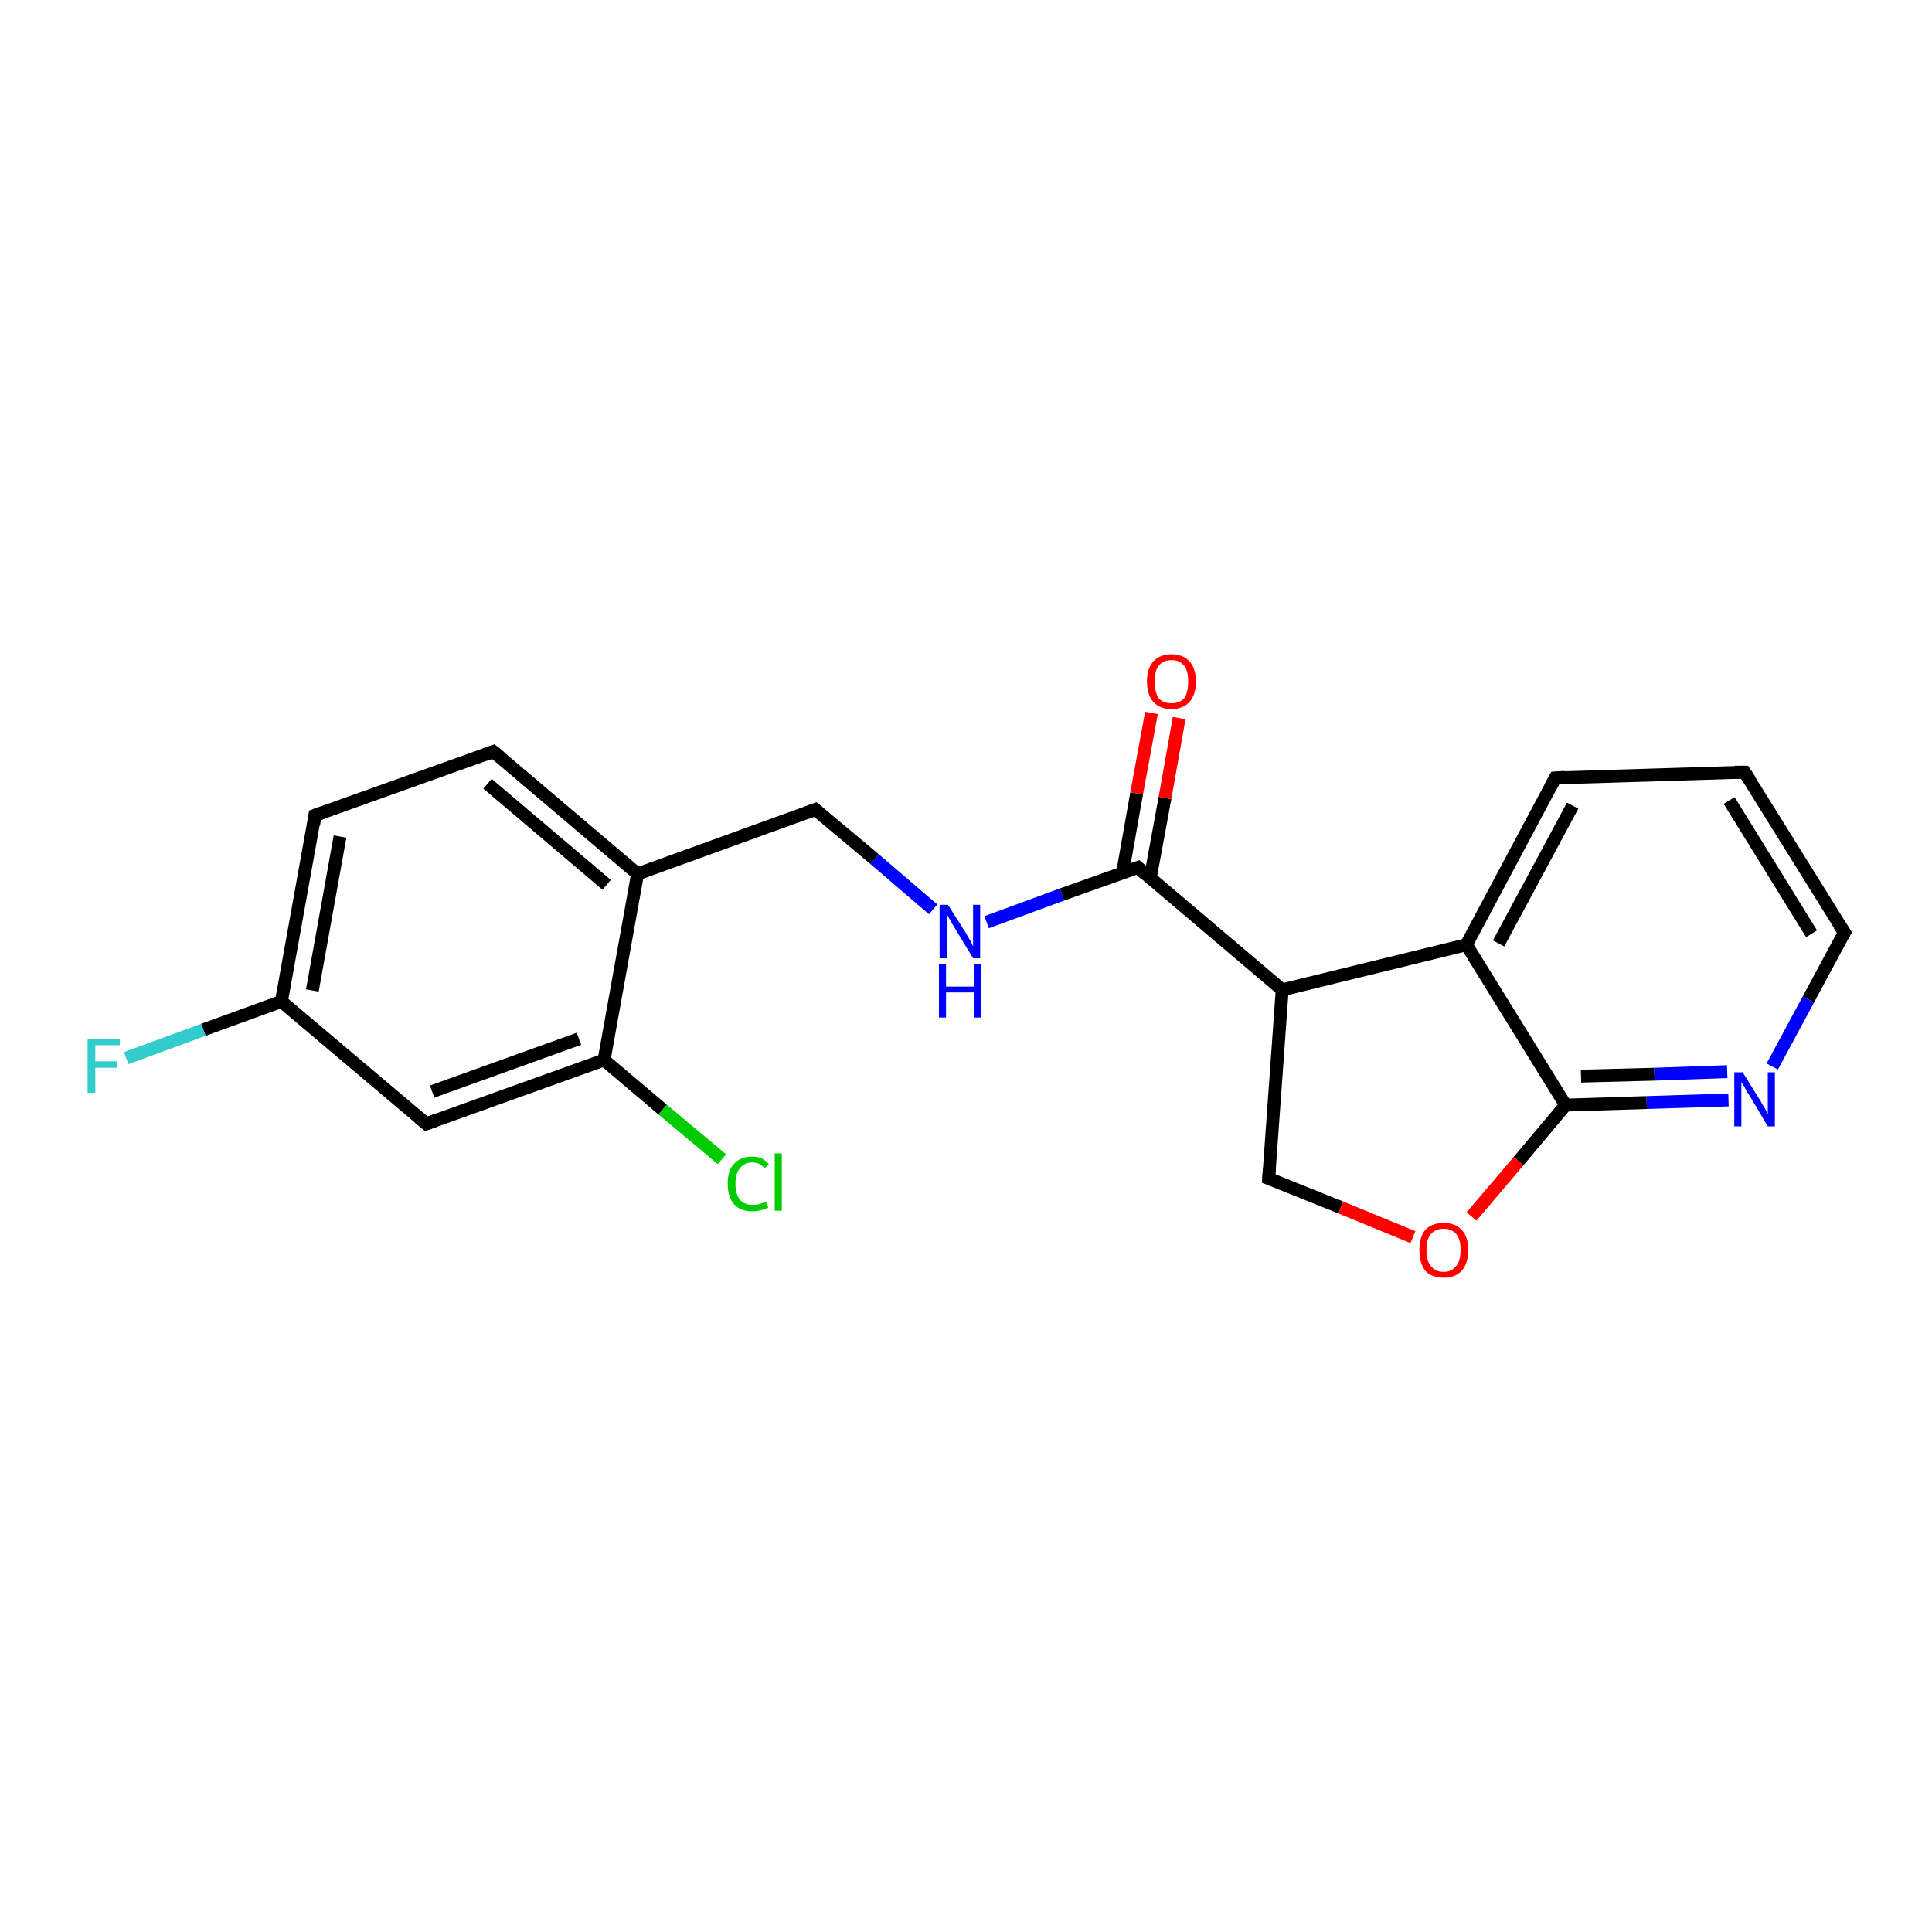 <?xml version='1.0' encoding='iso-8859-1'?>
<svg version='1.1' baseProfile='full'
              xmlns='http://www.w3.org/2000/svg'
                      xmlns:rdkit='http://www.rdkit.org/xml'
                      xmlns:xlink='http://www.w3.org/1999/xlink'
                  xml:space='preserve'
width='300px' height='300px' viewBox='0 0 300 300'>
<!-- END OF HEADER -->
<rect style='opacity:1.0;fill:#FFFFFF;stroke:none' width='300.0' height='300.0' x='0.0' y='0.0'> </rect>
<path class='bond-0 atom-0 atom-1' d='M 19.6,164.3 L 31.6,159.9' style='fill:none;fill-rule:evenodd;stroke:#33CCCC;stroke-width:2.0px;stroke-linecap:butt;stroke-linejoin:miter;stroke-opacity:1' />
<path class='bond-0 atom-0 atom-1' d='M 31.6,159.9 L 43.7,155.5' style='fill:none;fill-rule:evenodd;stroke:#000000;stroke-width:2.0px;stroke-linecap:butt;stroke-linejoin:miter;stroke-opacity:1' />
<path class='bond-1 atom-1 atom-2' d='M 43.7,155.5 L 48.9,126.6' style='fill:none;fill-rule:evenodd;stroke:#000000;stroke-width:2.0px;stroke-linecap:butt;stroke-linejoin:miter;stroke-opacity:1' />
<path class='bond-1 atom-1 atom-2' d='M 48.5,153.8 L 52.8,129.9' style='fill:none;fill-rule:evenodd;stroke:#000000;stroke-width:2.0px;stroke-linecap:butt;stroke-linejoin:miter;stroke-opacity:1' />
<path class='bond-2 atom-2 atom-3' d='M 48.9,126.6 L 76.6,116.7' style='fill:none;fill-rule:evenodd;stroke:#000000;stroke-width:2.0px;stroke-linecap:butt;stroke-linejoin:miter;stroke-opacity:1' />
<path class='bond-3 atom-3 atom-4' d='M 76.6,116.7 L 99.0,135.7' style='fill:none;fill-rule:evenodd;stroke:#000000;stroke-width:2.0px;stroke-linecap:butt;stroke-linejoin:miter;stroke-opacity:1' />
<path class='bond-3 atom-3 atom-4' d='M 75.7,121.7 L 94.2,137.4' style='fill:none;fill-rule:evenodd;stroke:#000000;stroke-width:2.0px;stroke-linecap:butt;stroke-linejoin:miter;stroke-opacity:1' />
<path class='bond-4 atom-4 atom-5' d='M 99.0,135.7 L 126.6,125.7' style='fill:none;fill-rule:evenodd;stroke:#000000;stroke-width:2.0px;stroke-linecap:butt;stroke-linejoin:miter;stroke-opacity:1' />
<path class='bond-5 atom-5 atom-6' d='M 126.6,125.7 L 135.8,133.4' style='fill:none;fill-rule:evenodd;stroke:#000000;stroke-width:2.0px;stroke-linecap:butt;stroke-linejoin:miter;stroke-opacity:1' />
<path class='bond-5 atom-5 atom-6' d='M 135.8,133.4 L 144.9,141.2' style='fill:none;fill-rule:evenodd;stroke:#0000FF;stroke-width:2.0px;stroke-linecap:butt;stroke-linejoin:miter;stroke-opacity:1' />
<path class='bond-6 atom-6 atom-7' d='M 153.2,143.2 L 164.9,138.9' style='fill:none;fill-rule:evenodd;stroke:#0000FF;stroke-width:2.0px;stroke-linecap:butt;stroke-linejoin:miter;stroke-opacity:1' />
<path class='bond-6 atom-6 atom-7' d='M 164.9,138.9 L 176.7,134.7' style='fill:none;fill-rule:evenodd;stroke:#000000;stroke-width:2.0px;stroke-linecap:butt;stroke-linejoin:miter;stroke-opacity:1' />
<path class='bond-7 atom-7 atom-8' d='M 178.6,136.4 L 180.9,123.9' style='fill:none;fill-rule:evenodd;stroke:#000000;stroke-width:2.0px;stroke-linecap:butt;stroke-linejoin:miter;stroke-opacity:1' />
<path class='bond-7 atom-7 atom-8' d='M 180.9,123.9 L 183.1,111.5' style='fill:none;fill-rule:evenodd;stroke:#FF0000;stroke-width:2.0px;stroke-linecap:butt;stroke-linejoin:miter;stroke-opacity:1' />
<path class='bond-7 atom-7 atom-8' d='M 174.3,135.6 L 176.5,123.2' style='fill:none;fill-rule:evenodd;stroke:#000000;stroke-width:2.0px;stroke-linecap:butt;stroke-linejoin:miter;stroke-opacity:1' />
<path class='bond-7 atom-7 atom-8' d='M 176.5,123.2 L 178.8,110.7' style='fill:none;fill-rule:evenodd;stroke:#FF0000;stroke-width:2.0px;stroke-linecap:butt;stroke-linejoin:miter;stroke-opacity:1' />
<path class='bond-8 atom-7 atom-9' d='M 176.7,134.7 L 199.1,153.7' style='fill:none;fill-rule:evenodd;stroke:#000000;stroke-width:2.0px;stroke-linecap:butt;stroke-linejoin:miter;stroke-opacity:1' />
<path class='bond-9 atom-9 atom-10' d='M 199.1,153.7 L 197.0,183.0' style='fill:none;fill-rule:evenodd;stroke:#000000;stroke-width:2.0px;stroke-linecap:butt;stroke-linejoin:miter;stroke-opacity:1' />
<path class='bond-10 atom-10 atom-11' d='M 197.0,183.0 L 208.2,187.5' style='fill:none;fill-rule:evenodd;stroke:#000000;stroke-width:2.0px;stroke-linecap:butt;stroke-linejoin:miter;stroke-opacity:1' />
<path class='bond-10 atom-10 atom-11' d='M 208.2,187.5 L 219.4,192.1' style='fill:none;fill-rule:evenodd;stroke:#FF0000;stroke-width:2.0px;stroke-linecap:butt;stroke-linejoin:miter;stroke-opacity:1' />
<path class='bond-11 atom-11 atom-12' d='M 228.5,188.9 L 235.8,180.3' style='fill:none;fill-rule:evenodd;stroke:#FF0000;stroke-width:2.0px;stroke-linecap:butt;stroke-linejoin:miter;stroke-opacity:1' />
<path class='bond-11 atom-11 atom-12' d='M 235.8,180.3 L 243.1,171.6' style='fill:none;fill-rule:evenodd;stroke:#000000;stroke-width:2.0px;stroke-linecap:butt;stroke-linejoin:miter;stroke-opacity:1' />
<path class='bond-12 atom-12 atom-13' d='M 243.1,171.6 L 255.7,171.2' style='fill:none;fill-rule:evenodd;stroke:#000000;stroke-width:2.0px;stroke-linecap:butt;stroke-linejoin:miter;stroke-opacity:1' />
<path class='bond-12 atom-12 atom-13' d='M 255.7,171.2 L 268.4,170.8' style='fill:none;fill-rule:evenodd;stroke:#0000FF;stroke-width:2.0px;stroke-linecap:butt;stroke-linejoin:miter;stroke-opacity:1' />
<path class='bond-12 atom-12 atom-13' d='M 245.5,167.1 L 256.9,166.8' style='fill:none;fill-rule:evenodd;stroke:#000000;stroke-width:2.0px;stroke-linecap:butt;stroke-linejoin:miter;stroke-opacity:1' />
<path class='bond-12 atom-12 atom-13' d='M 256.9,166.8 L 268.2,166.4' style='fill:none;fill-rule:evenodd;stroke:#0000FF;stroke-width:2.0px;stroke-linecap:butt;stroke-linejoin:miter;stroke-opacity:1' />
<path class='bond-13 atom-13 atom-14' d='M 275.2,165.6 L 280.8,155.2' style='fill:none;fill-rule:evenodd;stroke:#0000FF;stroke-width:2.0px;stroke-linecap:butt;stroke-linejoin:miter;stroke-opacity:1' />
<path class='bond-13 atom-13 atom-14' d='M 280.8,155.2 L 286.4,144.8' style='fill:none;fill-rule:evenodd;stroke:#000000;stroke-width:2.0px;stroke-linecap:butt;stroke-linejoin:miter;stroke-opacity:1' />
<path class='bond-14 atom-14 atom-15' d='M 286.4,144.8 L 270.9,119.9' style='fill:none;fill-rule:evenodd;stroke:#000000;stroke-width:2.0px;stroke-linecap:butt;stroke-linejoin:miter;stroke-opacity:1' />
<path class='bond-14 atom-14 atom-15' d='M 281.3,145.0 L 268.5,124.3' style='fill:none;fill-rule:evenodd;stroke:#000000;stroke-width:2.0px;stroke-linecap:butt;stroke-linejoin:miter;stroke-opacity:1' />
<path class='bond-15 atom-15 atom-16' d='M 270.9,119.9 L 241.5,120.8' style='fill:none;fill-rule:evenodd;stroke:#000000;stroke-width:2.0px;stroke-linecap:butt;stroke-linejoin:miter;stroke-opacity:1' />
<path class='bond-16 atom-16 atom-17' d='M 241.5,120.8 L 227.7,146.7' style='fill:none;fill-rule:evenodd;stroke:#000000;stroke-width:2.0px;stroke-linecap:butt;stroke-linejoin:miter;stroke-opacity:1' />
<path class='bond-16 atom-16 atom-17' d='M 244.2,125.1 L 232.7,146.5' style='fill:none;fill-rule:evenodd;stroke:#000000;stroke-width:2.0px;stroke-linecap:butt;stroke-linejoin:miter;stroke-opacity:1' />
<path class='bond-17 atom-4 atom-18' d='M 99.0,135.7 L 93.8,164.6' style='fill:none;fill-rule:evenodd;stroke:#000000;stroke-width:2.0px;stroke-linecap:butt;stroke-linejoin:miter;stroke-opacity:1' />
<path class='bond-18 atom-18 atom-19' d='M 93.8,164.6 L 102.9,172.3' style='fill:none;fill-rule:evenodd;stroke:#000000;stroke-width:2.0px;stroke-linecap:butt;stroke-linejoin:miter;stroke-opacity:1' />
<path class='bond-18 atom-18 atom-19' d='M 102.9,172.3 L 112.1,180.0' style='fill:none;fill-rule:evenodd;stroke:#00CC00;stroke-width:2.0px;stroke-linecap:butt;stroke-linejoin:miter;stroke-opacity:1' />
<path class='bond-19 atom-18 atom-20' d='M 93.8,164.6 L 66.2,174.5' style='fill:none;fill-rule:evenodd;stroke:#000000;stroke-width:2.0px;stroke-linecap:butt;stroke-linejoin:miter;stroke-opacity:1' />
<path class='bond-19 atom-18 atom-20' d='M 89.9,161.3 L 67.1,169.5' style='fill:none;fill-rule:evenodd;stroke:#000000;stroke-width:2.0px;stroke-linecap:butt;stroke-linejoin:miter;stroke-opacity:1' />
<path class='bond-20 atom-20 atom-1' d='M 66.2,174.5 L 43.7,155.5' style='fill:none;fill-rule:evenodd;stroke:#000000;stroke-width:2.0px;stroke-linecap:butt;stroke-linejoin:miter;stroke-opacity:1' />
<path class='bond-21 atom-17 atom-9' d='M 227.7,146.7 L 199.1,153.7' style='fill:none;fill-rule:evenodd;stroke:#000000;stroke-width:2.0px;stroke-linecap:butt;stroke-linejoin:miter;stroke-opacity:1' />
<path class='bond-22 atom-17 atom-12' d='M 227.7,146.7 L 243.1,171.6' style='fill:none;fill-rule:evenodd;stroke:#000000;stroke-width:2.0px;stroke-linecap:butt;stroke-linejoin:miter;stroke-opacity:1' />
<path d='M 48.7,128.1 L 48.9,126.6 L 50.3,126.1' style='fill:none;stroke:#000000;stroke-width:2.0px;stroke-linecap:butt;stroke-linejoin:miter;stroke-opacity:1;' />
<path d='M 75.2,117.2 L 76.6,116.7 L 77.7,117.6' style='fill:none;stroke:#000000;stroke-width:2.0px;stroke-linecap:butt;stroke-linejoin:miter;stroke-opacity:1;' />
<path d='M 125.3,126.2 L 126.6,125.7 L 127.1,126.1' style='fill:none;stroke:#000000;stroke-width:2.0px;stroke-linecap:butt;stroke-linejoin:miter;stroke-opacity:1;' />
<path d='M 176.1,134.9 L 176.7,134.7 L 177.8,135.7' style='fill:none;stroke:#000000;stroke-width:2.0px;stroke-linecap:butt;stroke-linejoin:miter;stroke-opacity:1;' />
<path d='M 197.1,181.5 L 197.0,183.0 L 197.5,183.2' style='fill:none;stroke:#000000;stroke-width:2.0px;stroke-linecap:butt;stroke-linejoin:miter;stroke-opacity:1;' />
<path d='M 286.1,145.3 L 286.4,144.8 L 285.6,143.6' style='fill:none;stroke:#000000;stroke-width:2.0px;stroke-linecap:butt;stroke-linejoin:miter;stroke-opacity:1;' />
<path d='M 271.7,121.1 L 270.9,119.9 L 269.4,119.9' style='fill:none;stroke:#000000;stroke-width:2.0px;stroke-linecap:butt;stroke-linejoin:miter;stroke-opacity:1;' />
<path d='M 243.0,120.7 L 241.5,120.8 L 240.8,122.1' style='fill:none;stroke:#000000;stroke-width:2.0px;stroke-linecap:butt;stroke-linejoin:miter;stroke-opacity:1;' />
<path d='M 67.6,174.0 L 66.2,174.5 L 65.1,173.6' style='fill:none;stroke:#000000;stroke-width:2.0px;stroke-linecap:butt;stroke-linejoin:miter;stroke-opacity:1;' />
<path class='atom-0' d='M 13.6 161.3
L 18.6 161.3
L 18.6 162.3
L 14.8 162.3
L 14.8 164.8
L 18.2 164.8
L 18.2 165.8
L 14.8 165.8
L 14.8 169.7
L 13.6 169.7
L 13.6 161.3
' fill='#33CCCC'/>
<path class='atom-6' d='M 147.2 140.5
L 150.0 144.9
Q 150.2 145.3, 150.7 146.1
Q 151.1 146.9, 151.1 147.0
L 151.1 140.5
L 152.2 140.5
L 152.2 148.8
L 151.1 148.8
L 148.2 144.0
Q 147.8 143.4, 147.5 142.8
Q 147.1 142.1, 147.0 141.9
L 147.0 148.8
L 145.9 148.8
L 145.9 140.5
L 147.2 140.5
' fill='#0000FF'/>
<path class='atom-6' d='M 145.8 149.7
L 146.9 149.7
L 146.9 153.2
L 151.2 153.2
L 151.2 149.7
L 152.3 149.7
L 152.3 158.0
L 151.2 158.0
L 151.2 154.1
L 146.9 154.1
L 146.9 158.0
L 145.8 158.0
L 145.8 149.7
' fill='#0000FF'/>
<path class='atom-8' d='M 178.1 105.8
Q 178.1 103.8, 179.1 102.7
Q 180.1 101.6, 181.9 101.6
Q 183.7 101.6, 184.7 102.7
Q 185.7 103.8, 185.7 105.8
Q 185.7 107.9, 184.7 109.0
Q 183.7 110.1, 181.9 110.1
Q 180.1 110.1, 179.1 109.0
Q 178.1 107.9, 178.1 105.8
M 181.9 109.2
Q 183.2 109.2, 183.9 108.4
Q 184.5 107.5, 184.5 105.8
Q 184.5 104.2, 183.9 103.4
Q 183.2 102.5, 181.9 102.5
Q 180.6 102.5, 179.9 103.4
Q 179.3 104.2, 179.3 105.8
Q 179.3 107.5, 179.9 108.4
Q 180.6 109.2, 181.9 109.2
' fill='#FF0000'/>
<path class='atom-11' d='M 220.4 194.1
Q 220.4 192.1, 221.3 191.0
Q 222.3 189.9, 224.2 189.9
Q 226.0 189.9, 227.0 191.0
Q 228.0 192.1, 228.0 194.1
Q 228.0 196.1, 227.0 197.3
Q 226.0 198.4, 224.2 198.4
Q 222.3 198.4, 221.3 197.3
Q 220.4 196.1, 220.4 194.1
M 224.2 197.5
Q 225.4 197.5, 226.1 196.6
Q 226.8 195.8, 226.8 194.1
Q 226.8 192.4, 226.1 191.6
Q 225.4 190.8, 224.2 190.8
Q 222.9 190.8, 222.2 191.6
Q 221.5 192.4, 221.5 194.1
Q 221.5 195.8, 222.2 196.6
Q 222.9 197.5, 224.2 197.5
' fill='#FF0000'/>
<path class='atom-13' d='M 270.6 166.5
L 273.4 171.0
Q 273.6 171.4, 274.1 172.2
Q 274.5 173.0, 274.5 173.0
L 274.5 166.5
L 275.6 166.5
L 275.6 174.9
L 274.5 174.9
L 271.6 170.0
Q 271.2 169.5, 270.9 168.8
Q 270.5 168.2, 270.4 168.0
L 270.4 174.9
L 269.3 174.9
L 269.3 166.5
L 270.6 166.5
' fill='#0000FF'/>
<path class='atom-19' d='M 113.0 183.8
Q 113.0 181.7, 114.0 180.7
Q 115.0 179.6, 116.8 179.6
Q 118.5 179.6, 119.4 180.8
L 118.7 181.4
Q 118.0 180.5, 116.8 180.5
Q 115.6 180.5, 114.9 181.4
Q 114.2 182.2, 114.2 183.8
Q 114.2 185.4, 114.9 186.3
Q 115.6 187.1, 116.9 187.1
Q 117.9 187.1, 118.9 186.6
L 119.3 187.5
Q 118.8 187.8, 118.2 187.9
Q 117.5 188.1, 116.8 188.1
Q 115.0 188.1, 114.0 187.0
Q 113.0 185.9, 113.0 183.8
' fill='#00CC00'/>
<path class='atom-19' d='M 120.3 179.1
L 121.4 179.1
L 121.4 188.0
L 120.3 188.0
L 120.3 179.1
' fill='#00CC00'/>
</svg>
